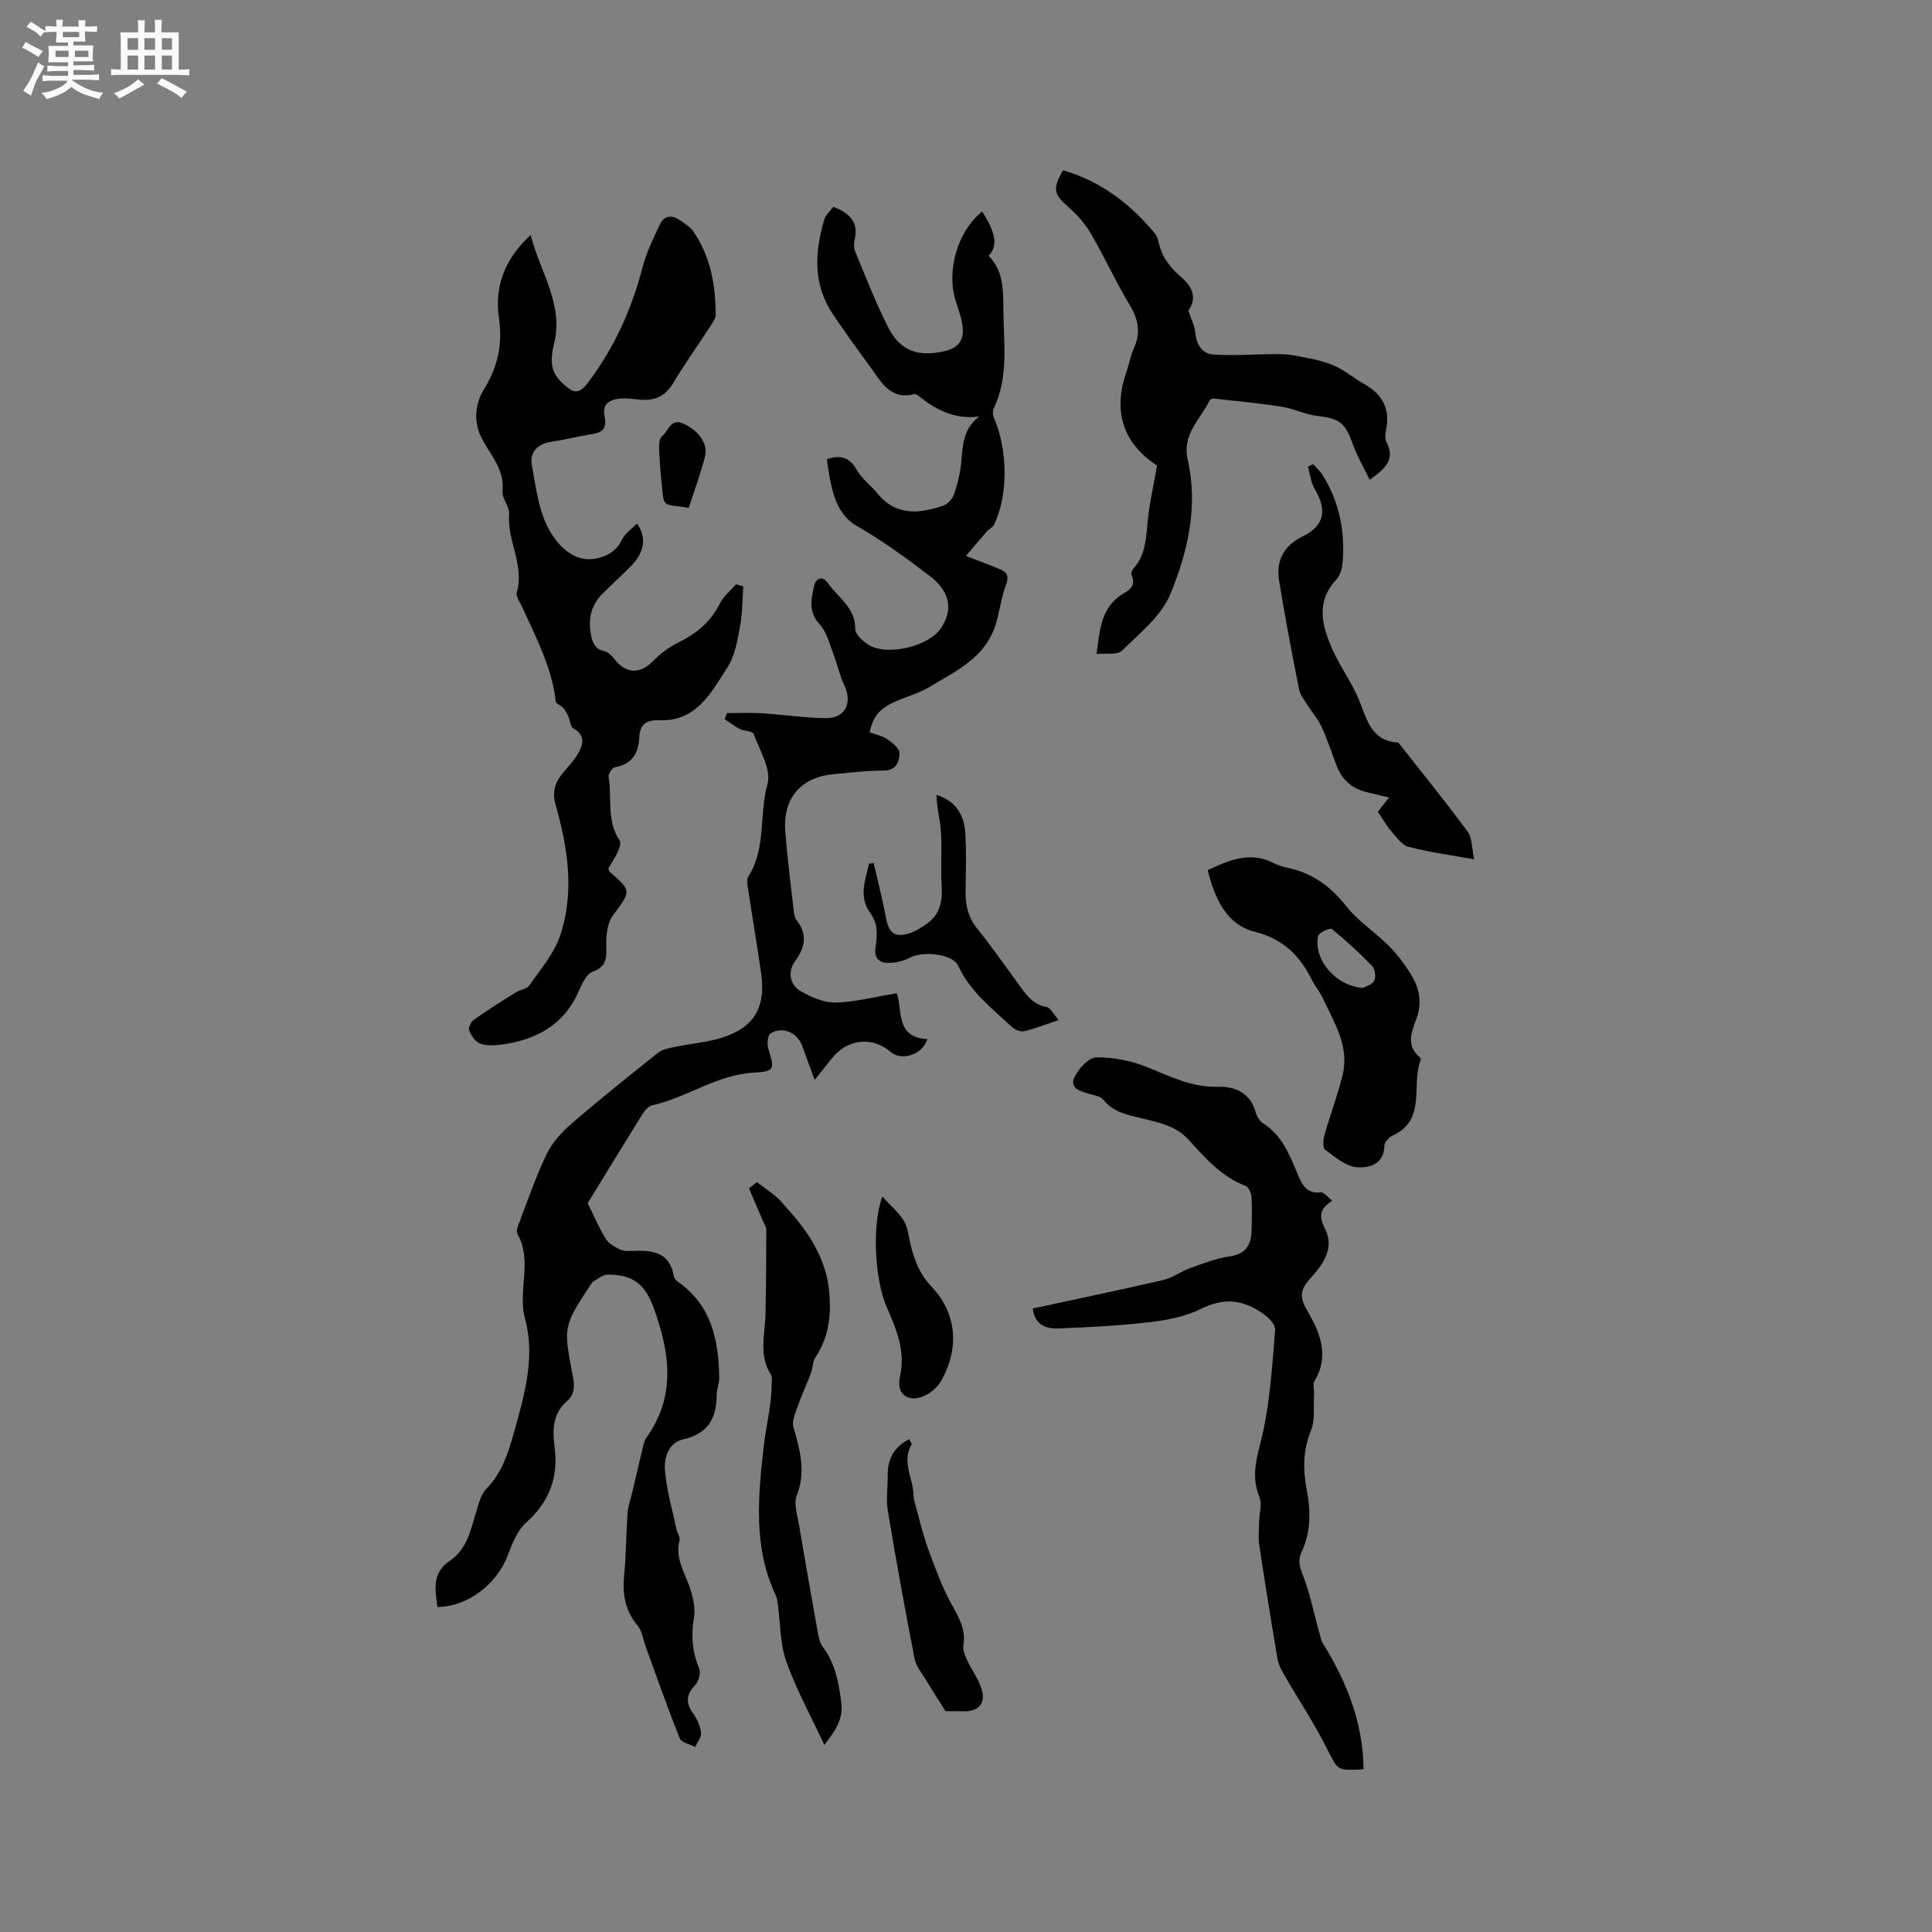 <svg enable-background="new 0 0 400 400" viewBox="0 0 400 400" xmlns="http://www.w3.org/2000/svg"><rect x="0" y="0" width="400" height="400" fill="#808080" stroke="none"/><path d="m6.8 9.5c.6.3 1.3.7 2.1 1.1-.4.4-.7.8-.9 1.2-.7-.4-1.3-.8-1.8-1.1s-1.1-.6-1.6-.8c.2-.4.5-.8.7-1.2.4.2.8.5 1.5.8zm.9 6.9c-.3.6-.5 1.1-.7 1.7s-.4 1.1-.6 1.7c-.6-.4-1.1-.7-1.6-1 .7-1 1.2-1.8 1.5-2.4.3-.5.6-1.1.8-1.7.3-.6.5-1.2.8-1.8.3.3.8.6 1.3.8-.7 1.3-1.2 2.2-1.5 2.7zm.1-11c.4.3 1 .7 1.7 1.1-.5.2-.8.6-1.1 1.1-.5-.6-1-1-1.4-1.2s-.9-.6-1.5-.8c.2-.4.5-.7.9-1.1.5.3.9.6 1.4.9zm10.5 13.1c1 .4 2 .6 3.1.7-.4.4-.7.8-.8 1.3-.9-.2-1.9-.6-3-.9-1-.4-2-.9-2.8-1.6-.5.4-1.1.9-1.9 1.3s-1.9.9-3.3 1.2c-.1-.3-.5-.8-1.1-1.3 1 0 2.1-.3 3.2-.8 1.2-.5 1.9-1 2.3-1.7h-3.2c-.4 0-1 0-2 .1v-1.2c1 0 1.7.1 2 .1h3.3v-1h-2.3c-.2 0-.9 0-2 .1v-1.2c1.2 0 1.9.1 2 .1h2.3v-.8h-4.1c0-.7.1-1.2.1-1.6 0-.5 0-1.1-.1-1.8h4.1v-.7h-2.5c0-.6.1-1.1.1-1.6v-.6h-.5c-.4 0-1 0-1.8.1v-1.3c1.2 0 1.9.1 2.1.1h.2c0-.3 0-.8-.1-1.4h1.4c0 .6-.1 1-.1 1.4h3.4c0-.4 0-.8-.1-1.3h1.5c0 .4-.1.9-.1 1.3.7 0 1.5 0 2.5-.1v1.2c-1 0-1.8-.1-2.5-.1v.6c0 .3 0 .8.1 1.5h-2.5v.8h4.1c0 .7-.1 1.3-.1 1.8s0 1 .1 1.5h-4.1v.8h1.4c.8 0 1.8 0 2.9-.1v1.2c-1 0-1.9-.1-2.8-.1h-1.5v1h3.2c.3 0 1 0 2.1-.1v1.2c-1.1 0-1.8-.1-2.1-.1h-3.4l-.1.1c1.4 1 2.4 1.5 3.4 1.9zm-4.1-6.7v-1.3h-2.7v1.3zm2.2-4.1v-1.1h-3.4v1.1zm1.9 4.1v-1.3h-2.8v1.3z" fill="#fafafb"/><path d="m37 6.7v2.3 5.4c1 0 1.8 0 2.2-.1v1.3c-.6 0-1.5-.1-2.5-.1h-11.9c-.7 0-1.3 0-1.8.1v-1.3c.5 0 1.1.1 2 .1v-5.2c0-1 0-1.8-.1-2.5h3.7c0-1.3 0-2.1-.1-2.5h1.5c0 .4-.1 1.3-.1 2.5h2.2c0-1.2 0-2.1-.1-2.6h1.5c0 .4-.1 1.3-.1 2.6zm-12.3 13.7c-.3-.4-.7-.8-1.1-1.1 1.1-.4 2.1-.9 2.9-1.3.8-.5 1.5-1 2.1-1.6.4.4.9.8 1.3 1.1-2.5 1.4-4.2 2.4-5.2 2.9zm3.9-10.1v-2.4h-2.2v2.4zm0 4.1v-2.9h-2.2v2.9zm3.5-4.1v-2.4h-2.2v2.4zm0 4.1v-2.9h-2.2v2.9zm.4 2.9 1-1.1c.6.3 1.4.7 2.5 1.3s2 1.1 2.7 1.5c-.4.4-.8.8-1.1 1.3-.8-.8-2.5-1.7-5.1-3zm3.1-7v-2.4h-2.1v2.4zm0 4.1v-2.9h-2.1v2.9z" fill="#fafafb"/><g fill="#000001"><path d="m185.67 205.64c1.22 3.43-.33 9.25 6.35 9.48-1.09 3.3-5.33 4.59-7.55 2.71-3.95-3.35-9.13-2.76-12.34 1.41-1.01 1.31-2.06 2.59-3.45 4.33-.98-2.64-1.8-4.79-2.57-6.96-1-2.82-4.11-4.22-6.58-2.64-.61.39-.75 2.2-.46 3.16 1.3 4.25 1.41 4.7-3.04 4.95-7.67.43-13.81 5.18-21.03 6.77-.78.17-1.54 1.1-2.02 1.87-3.97 6.38-7.88 12.79-11.31 18.39 1.46 2.94 2.43 5.29 3.77 7.4.63.99 1.9 1.71 3.03 2.22.81.37 1.88.27 2.83.24 3.92-.13 7.39.37 8.18 5.2.07.46.51.96.92 1.24 6.93 4.86 8.39 12.06 8.51 19.82.02 1.15-.51 2.3-.52 3.45-.02 4.82-1.69 8.15-6.89 9.3-3.07.68-4.02 3.78-3.83 6.31.3 4.13 1.52 8.2 2.38 12.29.17.81.82 1.68.64 2.36-.93 3.52.9 6.32 2 9.39.75 2.08 1.35 4.51.99 6.61-.64 3.71-.36 7.06 1.08 10.51.37.89-.09 2.64-.8 3.39-1.88 1.97-2.07 3.68-.47 5.89.84 1.15 1.49 2.62 1.66 4.01.11.92-.78 1.97-1.22 2.96-1.1-.59-2.84-.92-3.2-1.81-2.51-6.26-4.74-12.63-7.05-18.97-.54-1.48-.73-3.24-1.68-4.37-2.58-3.08-3.15-6.47-2.78-10.34.42-4.32.4-8.68.72-13.02.12-1.55.7-3.07 1.06-4.6.71-3.02 1.39-6.04 2.12-9.06.15-.61.29-1.28.64-1.77 6.26-8.66 4.94-17.73 1.58-26.97-1.8-4.95-4.32-6.94-9.61-6.89-1.02.01-2.04.98-3.05 1.51-.08.04-.12.17-.18.26-5.85 8.86-5.92 8.87-3.9 19.27.4 2.07.38 3.77-1.23 5.17-2.96 2.57-3.01 6-2.56 9.37.85 6.38-1.04 11.42-5.88 15.75-1.83 1.63-2.88 4.35-3.79 6.76-2.28 6.01-8.29 10.66-14.56 10.72-.52-3.55-1.14-7.1 2.53-9.56 3.6-2.41 4.32-6.32 5.46-10.06.52-1.69.96-3.66 2.12-4.84 3.2-3.26 4.47-7.24 5.66-11.47 2.2-7.81 4.53-15.75 2.36-23.7-1.6-5.89 1.62-11.98-1.57-17.58-.25-.44-.06-1.26.15-1.81 1.9-4.94 3.6-9.98 5.88-14.73 1.15-2.4 3.13-4.56 5.17-6.33 5.85-5.05 11.9-9.89 17.95-14.7.91-.72 2.28-.93 3.48-1.18 3.21-.67 6.53-.93 9.64-1.89 6.6-2.03 9.15-6.22 8.21-13.08-.8-5.77-1.81-11.5-2.67-17.26-.15-1.02-.47-2.35 0-3.08 3.75-5.85 2.16-12.8 3.95-19.1.84-2.98-1.61-6.97-2.86-10.39-.22-.6-1.93-.56-2.85-1.02-1.11-.56-2.1-1.33-3.14-2.02.16-.42.31-.85.47-1.27 2.37 0 4.74-.12 7.1.03 4.43.28 8.85.94 13.28 1.02 4.07.07 5.65-3.1 3.91-6.78-.98-2.06-1.43-4.36-2.26-6.49s-1.39-4.6-2.86-6.18c-2.42-2.61-1.72-5.29-1.11-8.01.34-1.53 1.73-2.08 2.78-.56 2.1 3.02 5.74 5.07 5.71 9.53-.01 1.11 1.53 2.54 2.71 3.28 3.82 2.42 12.37.41 14.96-3.32 2.82-4.07 1.72-7.86-2.15-10.83-4.91-3.77-9.84-7.35-15.24-10.47-4.75-2.74-5.37-8.52-6.17-13.79 2.79-.92 4.66-.48 6.16 2.16 1.07 1.88 2.97 3.28 4.38 4.99 3.85 4.67 8.66 4.15 13.59 2.45.94-.32 1.92-1.46 2.25-2.44.73-2.18 1.29-4.48 1.48-6.77.28-3.41.43-6.75 3.72-9.24-5.09.7-8.99-1.38-12.6-4.27-.24-.19-.62-.41-.86-.35-5.03 1.28-6.88-2.6-9.16-5.69-2.63-3.58-5.24-7.18-7.72-10.88-4.13-6.16-3.76-12.82-1.77-19.55.3-1.01 1.27-1.83 1.88-2.66 3.39 1.29 5.27 3.16 4.42 6.8-.19.79-.18 1.77.12 2.51 2.2 5.27 4.26 10.62 6.85 15.7 2.53 4.96 6.33 6.13 11.77 4.84 3.07-.73 3.96-2.61 3.57-5.33-.25-1.76-.92-3.46-1.44-5.18-1.9-6.3.53-14.41 5.52-18.36 2.85 4.37 3.29 7.15 1.34 9.16 3.15 3.16 3.03 7.3 3.06 11.31.05 6.82 1.13 13.77-2 20.3-.24.5-.22 1.3 0 1.82 2.95 6.83 3.04 15.97.08 22.24-.27.58-1.05.89-1.51 1.41-1.37 1.55-2.69 3.14-4.32 5.06 2.96 1.15 5.03 1.91 7.06 2.76 1.48.62 1.9 1.45 1.23 3.23-1.04 2.75-1.32 5.77-2.26 8.57-2.23 6.62-8.22 9.35-13.61 12.58-2.25 1.34-4.88 2.02-7.28 3.12-3.07 1.4-4.35 3-5.1 6.25 1.22.45 2.61.72 3.69 1.45 1.05.71 2.52 1.9 2.51 2.87-.02 1.8-.67 3.64-3.39 3.62-3.38-.02-6.76.42-10.14.72-6.87.61-10.64 4.93-10.11 11.9.41 5.49 1.13 10.96 1.75 16.44.07.62.17 1.34.52 1.8 2.32 2.98 1.94 5.62-.27 8.63-1.47 2-1.19 4.79 1.15 6.15 2.19 1.27 4.87 2.42 7.3 2.38 4.01-.1 8.02-1.18 12.63-1.93z"/><path d="m153.9 121.4c-.21 2.77-.18 5.58-.69 8.29-.55 2.89-1.02 6.06-2.57 8.44-3.37 5.2-6.43 11.3-14.15 10.99-2.62-.11-4 .82-4.13 3.5-.16 3.25-1.42 5.58-4.99 6.21-.58.1-1.47 1.36-1.37 1.95.74 4.41-.47 9.15 2.29 13.24.33.48-.04 1.61-.36 2.32-.57 1.24-1.35 2.38-1.99 3.46.16.36.19.6.33.73 4.58 4.03 4.4 3.9.63 8.99-1.15 1.56-1.41 4.07-1.38 6.14.03 2.5.23 4.44-2.8 5.52-1.27.46-2.21 2.43-2.85 3.92-3.07 7.13-8.88 10.21-16.14 11.19-1.44.19-3.07.24-4.38-.26-.96-.36-1.78-1.62-2.2-2.66-.22-.55.34-1.81.92-2.22 2.84-2 5.78-3.85 8.72-5.69.89-.56 2.27-.68 2.79-1.43 2.31-3.33 5.13-6.58 6.39-10.31 3.04-9.03 1.58-18.2-.95-27.16-.81-2.86.06-4.9 1.84-6.92 1.04-1.18 2.12-2.39 2.9-3.75 1.07-1.88 1.38-3.7-1.04-5.09-.65-.37-.71-1.74-1.12-2.61-.27-.59-.59-1.18-1.02-1.66-.45-.5-1.46-.82-1.52-1.3-.8-7.11-4.11-13.29-6.99-19.65-.43-.96-1.31-2.11-1.08-2.91 1.64-5.64-2.03-10.72-1.58-16.24.12-1.54-1.52-3.24-1.37-4.76.47-4.61-2.66-7.57-4.42-11.18-1.65-3.39-1.22-7.02.66-10.04 2.85-4.58 3.78-9.34 3.03-14.56-.97-6.71 1.21-12.26 6.56-17.25 1.94 7.76 6.94 14.36 4.81 22.68-.44 1.7-.67 3.75-.12 5.33.54 1.54 2.02 2.95 3.42 3.93 1.71 1.2 2.92-.24 3.9-1.55 5.35-7.13 8.91-15.06 11.15-23.68.81-3.11 2.27-6.07 3.66-9 .85-1.81 2.48-1.83 4.02-.8 1.04.7 2.19 1.43 2.88 2.43 3.54 5.17 4.56 11.08 4.59 17.21 0 .75-.59 1.55-1.04 2.24-2.6 4-5.37 7.89-7.82 11.97-1.66 2.76-3.94 3.63-6.94 3.33-1.26-.13-2.55-.32-3.8-.23-2.25.17-4.01 1.05-3.4 3.77.51 2.31-.39 3.29-2.62 3.62-2.83.43-5.6 1.16-8.43 1.57-2.84.41-4.48 2.22-4.03 4.73.87 4.85 1.48 10.16 3.98 14.17 1.58 2.54 4.73 6.2 9.34 5.28 2.43-.48 4.21-1.61 5.38-3.95.63-1.26 1.98-2.16 3.08-3.3 2.09 2.93 1.54 5.97-1.25 8.81-1.93 1.97-3.98 3.81-5.93 5.76-2.28 2.28-2.92 5.08-2.39 8.19.29 1.71.74 3.22 2.84 3.68.81.18 1.59 1.01 2.15 1.73 2.32 2.97 5.3 3 7.87.34 1.5-1.55 3.35-2.92 5.28-3.88 3.73-1.85 6.71-4.26 8.6-8.08.74-1.5 2.2-2.66 3.33-3.97.53.14 1.03.29 1.52.43z"/><path d="m282.3 366.24c.03-.01-.28.1-.59.11-5.04.23-4.74.08-7.06-4.49-2.66-5.25-5.93-10.19-8.89-15.29-.56-.97-1.08-2.04-1.27-3.13-1.32-7.82-2.59-15.65-3.77-23.5-.25-1.63-.05-3.34-.02-5.01.03-1.68.64-3.58.05-4.99-2.07-4.98-.06-9.4.9-14.15 1.35-6.69 1.8-13.57 2.35-20.39.18-2.18-4.7-5.44-8.28-5.87-2.54-.3-4.75.32-7.2 1.52-3.3 1.62-7.19 2.31-10.9 2.74-6.06.71-12.18.97-18.28 1.25-2.69.12-5.07-.62-5.52-4.13 9.02-1.95 18.03-3.82 26.99-5.89 1.97-.46 3.72-1.8 5.65-2.49 2.66-.95 5.35-2.03 8.12-2.41 3.4-.47 4.46-2.41 4.54-5.38.06-2.33.14-4.67-.02-6.99-.05-.79-.61-1.99-1.23-2.23-4.98-1.89-8.36-5.78-11.74-9.51-2.69-2.96-6.11-3.57-9.56-4.43-2.98-.74-5.99-1.21-8.11-3.87-.57-.72-1.85-.92-2.85-1.22-1.76-.52-4.17-1.07-3.23-3.29.78-1.83 3-4.26 4.61-4.28 3.58-.05 7.4.73 10.73 2.1 4.71 1.94 9.14 4.13 14.49 3.99 3.48-.09 6.66 1.24 7.76 5.26.24.86.82 1.85 1.55 2.31 3.85 2.43 5.41 6.36 7.04 10.28.92 2.21 1.8 4.34 4.92 4.01.63-.07 1.38.98 2.35 1.73-2.71 1.7-2.79 3.29-1.46 5.89 1.96 3.85-.43 7.29-2.93 10.01-2.13 2.31-2.55 3.84-.83 6.78 2.61 4.45 4.73 9.35 1.55 14.66-.42.7-.04 1.85-.1 2.78-.16 2.52.25 5.29-.66 7.51-1.71 4.18-1.63 8.25-.82 12.46.85 4.37.78 8.65-1.14 12.74-.79 1.69-.34 3.02.32 4.71 1.36 3.49 2.11 7.21 3.11 10.84.25.9.46 1.82.74 2.71.09.3.3.56.46.83 4.78 7.84 8.14 16.13 8.23 25.72z"/><path d="m227.03 135.41c.69-5.31 1.02-9.98 5.78-12.65 1.35-.76 2.31-1.82 1.48-3.63-.16-.35.09-1.09.4-1.44 2.61-2.92 2.58-6.54 2.96-10.13.38-3.63 1.22-7.22 1.91-11.16-6.88-4.52-9.23-11-6.39-19.25.58-1.7.89-3.51 1.62-5.14 1.44-3.19.87-5.91-.91-8.88-2.88-4.8-5.21-9.94-8.03-14.78-1.19-2.05-2.86-3.92-4.65-5.48-3.03-2.64-3.35-3.73-1.1-7.62 7.77 2.26 13.9 6.92 19 13.08.39.47.63 1.12.76 1.73.65 3.02 2.29 5.27 4.65 7.28 2.88 2.46 3.08 4.75 1.53 6.98.56 1.73 1.29 3.13 1.44 4.59.24 2.45 1.41 4.33 3.71 4.49 4.16.28 8.35-.06 12.53-.08 1.43-.01 2.89.01 4.28.28 2.68.53 5.44.96 7.93 1.98 2.36.97 4.39 2.73 6.64 4.01 3.74 2.13 5.28 5.18 4.39 9.45-.17.8-.26 1.83.1 2.51 1.87 3.56-.26 5.48-3.48 7.8-1.24-2.59-2.64-4.98-3.56-7.55-1.54-4.29-2.7-5.15-7.24-5.68-2.53-.29-4.94-1.53-7.47-1.92-4.66-.73-9.37-1.17-14.07-1.69-.25-.03-.69.19-.8.41-1.9 3.94-5.76 6.93-4.53 12.3 2.2 9.63 0 19.11-3.64 27.87-1.88 4.51-6.35 8.03-10 11.65-.9.91-3.14.45-5.24.67z"/><path d="m250.04 180.17c4.48-2.1 8.69-3.94 13.46-1.57.94.47 1.96.84 2.99 1.05 5.22 1.06 9.06 3.91 12.36 8.11 2.38 3.02 5.81 5.2 8.58 7.95 1.71 1.7 3.2 3.68 4.5 5.71 1.82 2.85 2.61 5.92 1.37 9.35-.99 2.73-2.33 5.65.66 8.14.13.11.23.43.17.59-2.05 5.14 1.34 12.3-5.79 15.61-.76.35-1.71 1.37-1.72 2.08-.04 3.95-3.3 4.67-5.68 4.48-2.31-.18-4.58-2.14-6.62-3.66-.53-.39-.35-2.13-.07-3.12 1.17-4.15 2.73-8.2 3.74-12.39 1.42-5.94-1.81-10.85-4.14-15.91-.57-1.24-1.53-2.3-2.14-3.53-2.51-5.12-5.94-8.63-11.93-10.15-5.82-1.46-8.25-6.78-9.74-12.74zm32.12 24.36c.52-.29 1.9-.62 2.34-1.45.41-.76.21-2.44-.4-3.06-2.62-2.73-5.42-5.3-8.36-7.68-.36-.29-2.7.76-2.84 1.46-1 4.83 3.62 10.36 9.26 10.73z"/><path d="m156.71 244.74c1.71 1.36 3.65 2.51 5.09 4.12 2.39 2.66 4.81 5.42 6.56 8.5 1.57 2.76 2.81 5.95 3.2 9.07.63 5.06.28 10.16-2.79 14.67-.55.81-.45 2.04-.81 3.02-.91 2.4-1.99 4.74-2.85 7.16-.48 1.35-1.19 2.96-.84 4.18 1.35 4.71 2.64 9.23.68 14.19-.65 1.65.12 3.93.45 5.89 1.24 7.39 2.54 14.77 3.87 22.15.2 1.11.4 2.36 1.04 3.21 2.6 3.46 3.35 7.46 3.87 11.6.45 3.52-1.34 5.99-3.51 8.77-2.75-5.9-5.79-11.41-7.87-17.26-1.32-3.7-1.21-7.9-1.77-11.88-.09-.63-.16-1.29-.43-1.85-4.72-9.99-3.62-20.64-2.46-30.95.47-4.12 1.59-8.31 1.61-12.58 0-.74.19-1.65-.16-2.19-2.53-3.96-1.21-8.21-1.11-12.38.13-5.86.17-11.73.18-17.59 0-.56-.42-1.13-.66-1.69-.97-2.29-1.95-4.58-2.93-6.86.57-.44 1.11-.87 1.64-1.3z"/><path d="m305.21 177.92c-5.12-.93-9.43-1.5-13.6-2.6-1.37-.36-2.5-1.98-3.54-3.2-1.03-1.19-1.81-2.6-2.8-4.06.7-.88 1.39-1.77 2.32-2.95-1.75-.41-3.31-.76-4.85-1.16-2.99-.77-4.98-2.64-6.05-5.53-.99-2.68-1.91-5.39-3.1-7.98-.73-1.58-1.93-2.94-2.86-4.43-.66-1.05-1.54-2.1-1.77-3.26-1.47-7.47-2.91-14.94-4.13-22.45-.68-4.16.9-7.3 4.9-9.26 4.49-2.2 5.08-5.43 2.45-9.84-.8-1.33-.95-3.05-1.39-4.59.36-.17.71-.34 1.07-.51.66.73 1.44 1.38 1.95 2.21 3.48 5.59 4.73 11.72 4.15 18.23-.11 1.21-.53 2.64-1.32 3.49-4.32 4.67-2.9 9.62-.75 14.47 1.54 3.47 3.86 6.6 5.34 10.09 1.74 4.1 2.49 8.83 8.28 9.15 4.82 6.13 9.74 12.19 14.37 18.46.94 1.28.81 3.34 1.33 5.72z"/><path d="m180.89 178.69c.77 3.35 1.61 6.68 2.29 10.05.43 2.11.66 4.83 3.16 4.83 2.01 0 4.27-1.31 5.96-2.63 2.28-1.77 2.86-4.44 2.67-7.41-.25-3.8.09-7.63-.16-11.43-.16-2.47-.9-4.9-.9-7.52 4.1 1.29 5.7 4.26 5.94 7.86.27 4.11.1 8.25.06 12.37-.03 2.84.66 5.31 2.52 7.6 2.94 3.61 5.58 7.46 8.34 11.21 1.56 2.13 2.93 4.35 5.93 4.88.82.14 1.44 1.51 2.48 2.69-2.76.92-4.91 1.78-7.14 2.31-.72.17-1.86-.26-2.45-.81-4.17-3.86-8.73-7.37-11.23-12.77-1.13-2.44-7.28-3.09-9.96-1.65-1.37.74-3.12 1.12-4.68 1.08-1.77-.04-2.81-1.17-2.46-3.23.23-1.35.35-2.77.17-4.11-.14-1.06-.66-2.16-1.29-3.05-2.45-3.46-.92-6.79-.23-10.15.33-.03.65-.08.98-.12z"/><path d="m195.77 354.29c-1.58-2.51-2.78-4.34-3.9-6.22-.91-1.53-2.2-3.03-2.52-4.7-1.99-10.17-3.84-20.38-5.54-30.61-.39-2.37.01-4.86-.02-7.29-.05-3.38 1.32-5.88 4.41-7.5.19.37.64.9.53 1.09-2.13 3.62.38 7.04.41 10.56.01.71.23 1.43.43 2.13.85 3.04 1.56 6.14 2.65 9.1 1.4 3.82 2.82 7.7 4.77 11.25 1.52 2.76 3.03 5.26 2.47 8.59-.16.93.32 2.06.75 2.98.85 1.82 2.04 3.49 2.78 5.35 1.36 3.37-.1 5.39-3.59 5.29-1.37-.05-2.74-.02-3.63-.02z"/><path d="m182.69 247.75c1.69 1.85 3.32 3.23 4.41 4.95.81 1.28.97 2.99 1.32 4.53.78 3.41 1.88 6.43 4.46 9.17 5.23 5.55 5.77 12.65 2.05 19.36-.67 1.21-1.86 2.33-3.07 2.99-3.43 1.87-6.4.14-5.56-3.57 1.22-5.42-.66-9.87-2.7-14.52-2.54-5.76-3.09-17.27-.91-22.91z"/><path d="m142.6 105.14c-5.61-.91-5.08.23-5.64-5.33-.24-2.41-.43-4.84-.5-7.26-.02-.77.13-1.88.63-2.26 1.33-1.02 1.67-3.78 4.36-2.59 3.12 1.38 5.19 4.11 4.5 6.83-.88 3.54-2.18 6.98-3.35 10.61z"/></g></svg>